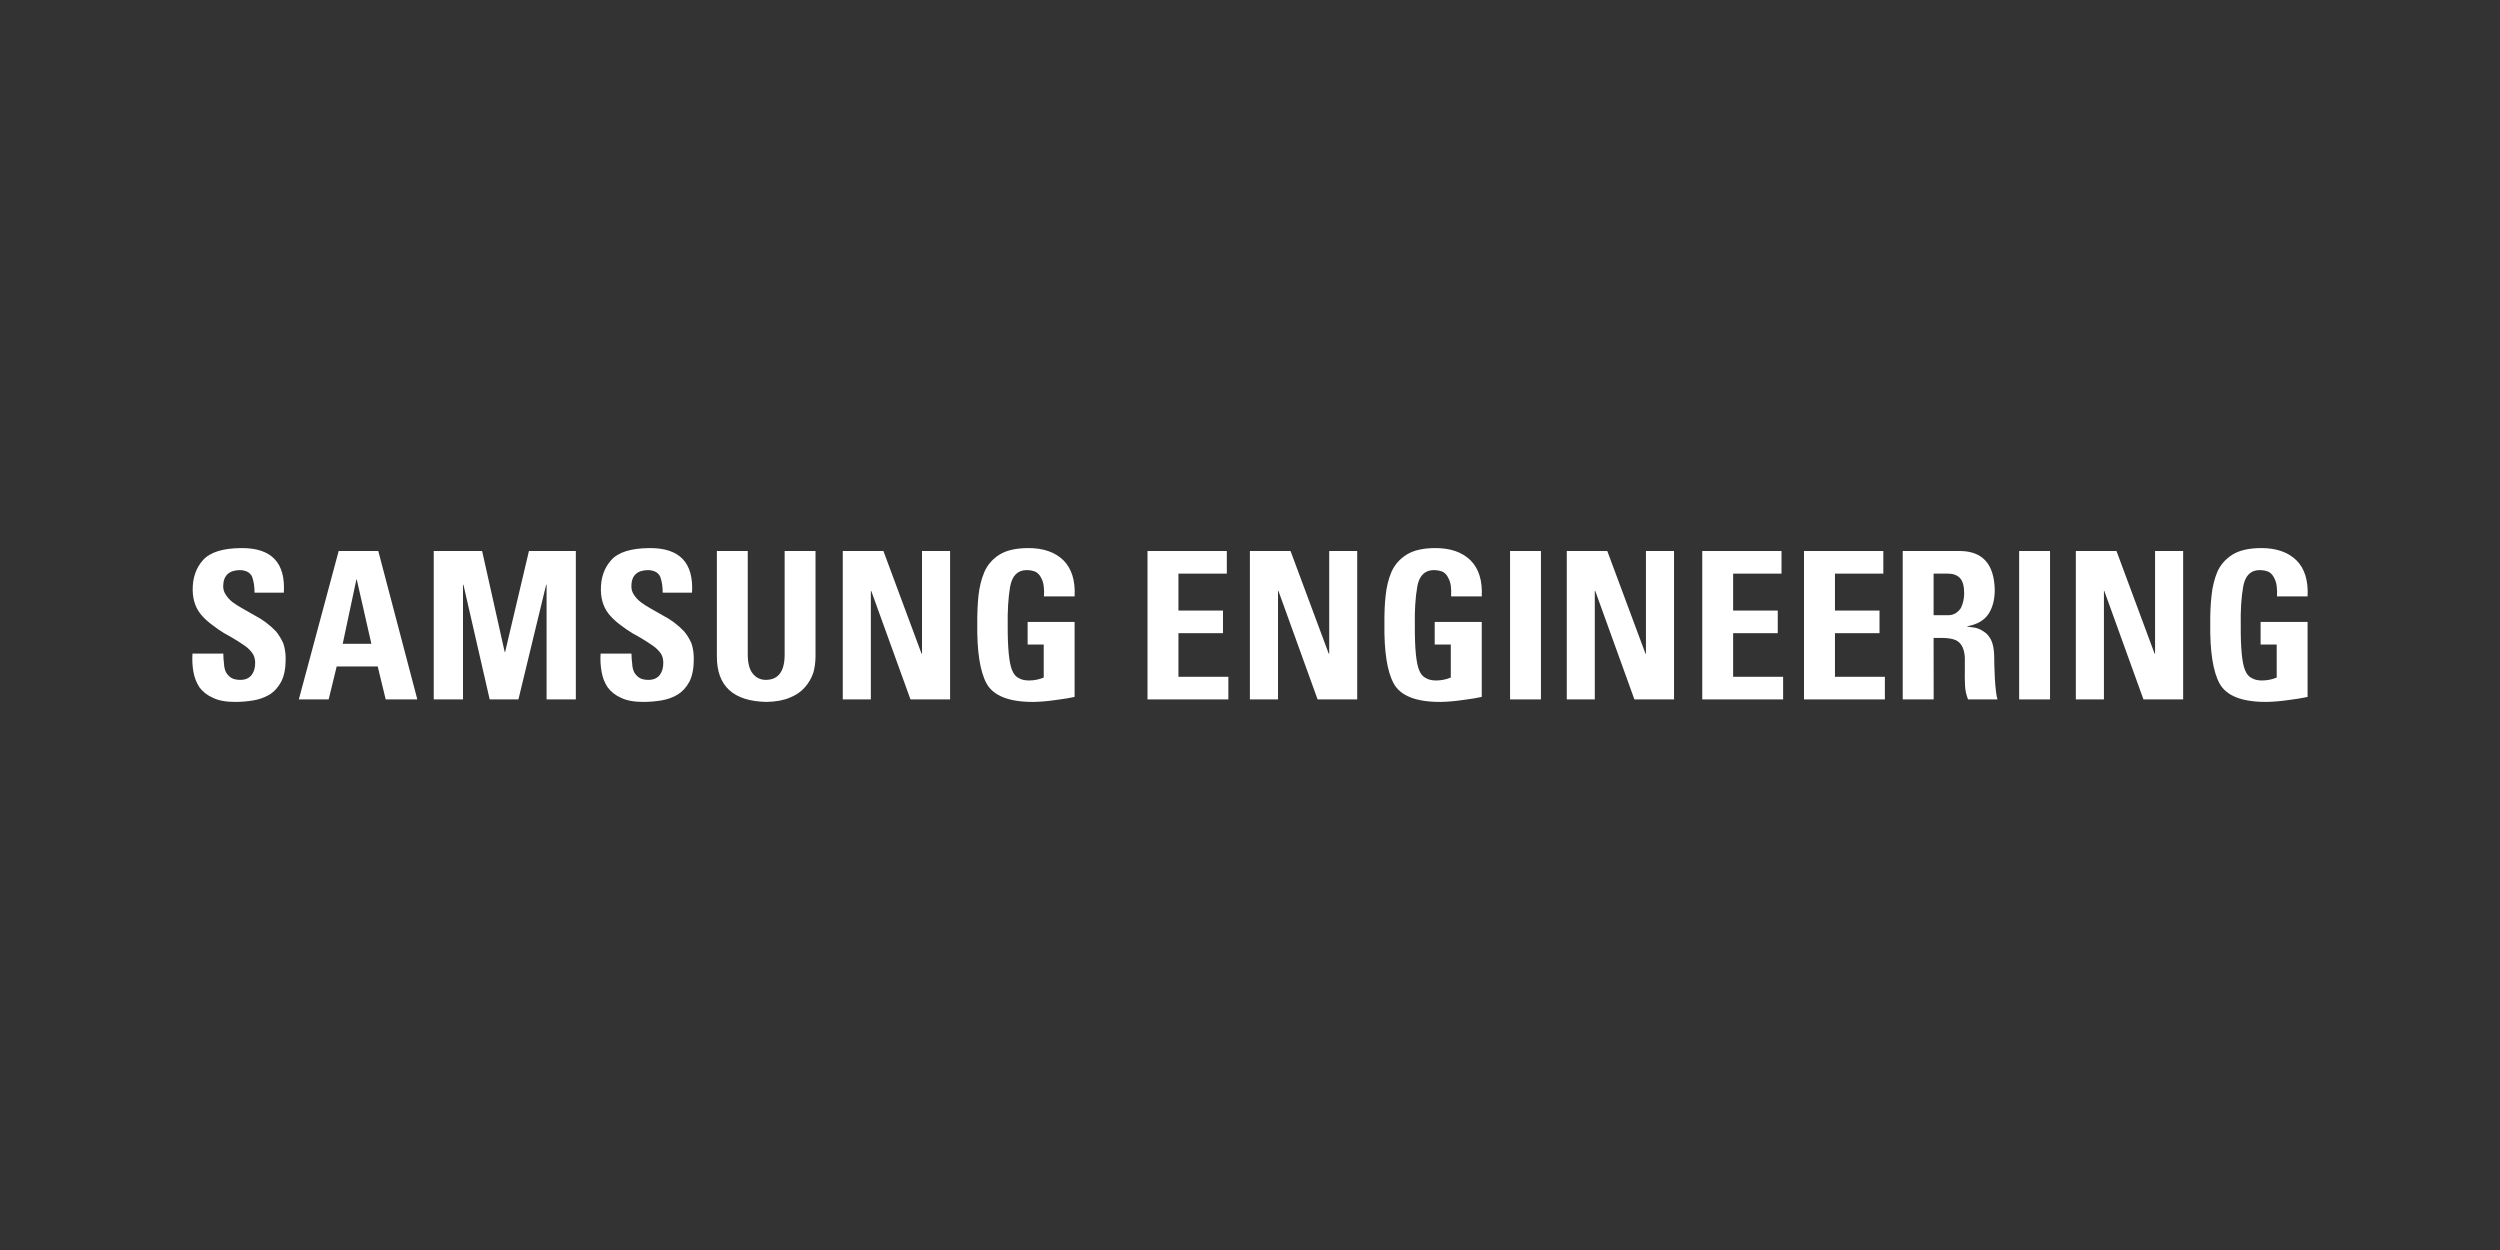 <svg width="260" height="130" viewBox="0 0 260 130" fill="none" xmlns="http://www.w3.org/2000/svg">
<rect x="0" y="0" width="260" height="130" fill="#333333" stroke="none"/>
<path d="M29.71 68.54C29.71 69.502 29.557 70.289 29.251 70.884C28.93 71.487 28.517 71.938 28.012 72.251C27.493 72.549 26.934 72.748 26.323 72.847C25.711 72.946 25.092 73 24.465 73C23.51 73 22.73 72.862 22.141 72.572C21.545 72.305 21.078 71.939 20.742 71.48C20.429 70.999 20.215 70.457 20.115 69.861C20.008 69.281 19.978 68.655 20.016 67.975H23.227C23.227 68.341 23.249 68.685 23.295 69.013C23.31 69.342 23.372 69.64 23.494 69.899C23.616 70.121 23.792 70.311 24.021 70.48C24.274 70.632 24.587 70.708 24.985 70.708C25.52 70.708 25.91 70.533 26.169 70.197C26.414 69.876 26.537 69.464 26.537 68.945C26.537 68.57 26.453 68.25 26.284 67.983C26.085 67.692 25.833 67.433 25.535 67.211C24.878 66.753 24.136 66.295 23.287 65.837C22.867 65.577 22.477 65.309 22.11 65.019C21.728 64.745 21.376 64.439 21.063 64.095C20.398 63.385 20.054 62.476 20.038 61.369C20.031 60.101 20.382 59.063 21.116 58.245C21.858 57.428 23.173 57.016 25.076 57.001C28.226 56.965 29.709 58.52 29.518 61.636H26.475C26.475 61.025 26.392 60.483 26.231 60.01C26.032 59.543 25.596 59.307 24.939 59.291C23.807 59.309 23.226 59.865 23.211 60.956C23.211 61.315 23.31 61.629 23.517 61.903C23.692 62.178 23.93 62.431 24.235 62.659C24.549 62.881 24.901 63.11 25.29 63.323C25.657 63.538 26.047 63.758 26.46 63.987C27.301 64.423 28.05 64.98 28.708 65.668C28.998 66.027 29.25 66.439 29.457 66.897C29.625 67.378 29.71 67.921 29.71 68.54Z" fill="white"/>
<path d="M31.078 72.739L35.222 57.305H39.342L43.402 72.739H40.114L39.281 69.31H35.015L34.182 72.739M37.102 60.268H37.064L35.642 66.958H38.624L37.102 60.268Z" fill="white"/>
<path d="M45.109 72.739V57.305H50.14L52.487 67.805H52.533L55.01 57.305H59.887V72.739H56.844V60.818H56.798L53.916 72.739H50.927L48.198 60.818H48.152V72.739" fill="white"/>
<path d="M72.155 68.54C72.155 69.502 72.002 70.289 71.704 70.884C71.382 71.487 70.962 71.938 70.457 72.251C69.945 72.549 69.38 72.748 68.768 72.847C68.164 72.946 67.537 73 66.918 73C65.955 73 65.183 72.862 64.586 72.572C63.99 72.305 63.531 71.939 63.195 71.48C62.881 70.999 62.66 70.457 62.568 69.861C62.453 69.281 62.423 68.655 62.461 67.975H65.672C65.672 68.341 65.703 68.685 65.748 69.013C65.756 69.342 65.825 69.64 65.947 69.899C66.062 70.121 66.238 70.311 66.475 70.48C66.719 70.632 67.04 70.708 67.43 70.708C67.958 70.708 68.355 70.533 68.615 70.197C68.86 69.876 68.982 69.464 68.982 68.945C68.982 68.57 68.906 68.25 68.738 67.983C68.531 67.692 68.287 67.433 67.981 67.211C67.331 66.753 66.582 66.295 65.741 65.837C65.32 65.577 64.93 65.309 64.556 65.019C64.181 64.745 63.83 64.439 63.516 64.095C62.851 63.385 62.507 62.476 62.492 61.369C62.476 60.101 62.836 59.063 63.57 58.245C64.303 57.428 65.626 57.016 67.522 57.001C70.672 56.965 72.155 58.52 71.971 61.636H68.921C68.921 61.025 68.844 60.483 68.676 60.01C68.478 59.543 68.042 59.307 67.384 59.291C66.245 59.309 65.672 59.865 65.664 60.956C65.664 61.315 65.756 61.629 65.962 61.903C66.146 62.178 66.383 62.431 66.689 62.659C66.995 62.881 67.346 63.11 67.736 63.323C68.111 63.538 68.501 63.758 68.906 63.987C69.754 64.423 70.496 64.98 71.153 65.668C71.451 66.027 71.704 66.439 71.91 66.897C72.071 67.378 72.155 67.921 72.155 68.54Z" fill="white"/>
<path d="M84.814 57.305V68.249C84.814 68.837 84.738 69.402 84.593 69.944C84.401 70.51 84.111 71.029 83.713 71.472C83.316 71.938 82.788 72.296 82.138 72.556C81.473 72.839 80.663 72.984 79.7 72.999C76.252 72.927 74.54 71.341 74.555 68.249V57.305H77.766V68.05C77.766 68.982 77.949 69.669 78.316 70.089C78.66 70.501 79.103 70.707 79.662 70.707C80.969 70.689 81.611 69.806 81.603 68.05V57.305" fill="white"/>
<path d="M87.648 72.739V57.305H91.876L95.844 67.989H95.89V57.305H98.81V72.739H94.69L90.607 61.452H90.569V72.739" fill="white"/>
<path d="M108.57 62.023C108.6 61.649 108.592 61.298 108.547 60.969C108.509 60.634 108.425 60.343 108.279 60.099C108.157 59.832 107.974 59.633 107.729 59.481C107.469 59.359 107.133 59.29 106.72 59.29C105.81 59.317 105.26 59.893 105.053 61.008C104.862 62.139 104.778 63.475 104.801 65.041C104.794 67.408 104.946 68.966 105.26 69.707C105.428 70.112 105.657 70.386 105.955 70.524C106.238 70.692 106.59 70.769 107.01 70.769C107.546 70.769 108.058 70.67 108.547 70.464V67.035H106.873V64.683H111.758V72.48C111.299 72.587 110.649 72.694 109.801 72.801C108.952 72.924 108.188 72.985 107.515 72.999C104.969 73.017 103.333 72.381 102.614 71.105C101.926 69.853 101.598 67.768 101.636 64.866C101.629 63.866 101.667 62.903 101.758 61.972C101.857 61.048 102.064 60.208 102.385 59.459C102.721 58.711 103.256 58.107 103.983 57.657C104.709 57.221 105.703 57 106.957 57C108.509 57 109.724 57.42 110.596 58.268C111.452 59.131 111.849 60.383 111.758 62.025" fill="white"/>
<path d="M119.34 72.739V57.305H127.589V59.657H122.558V63.498H127.191V65.85H122.558V70.387H127.749V72.739" fill="white"/>
<path d="M129.988 72.739V57.305H134.216L138.191 67.989H138.237V57.305H141.15V72.739H137.03L132.955 61.452H132.914V72.739" fill="white"/>
<path d="M150.913 62.023C150.936 61.649 150.932 61.298 150.891 60.969C150.845 60.634 150.761 60.343 150.616 60.099C150.501 59.832 150.318 59.633 150.073 59.481C149.813 59.359 149.477 59.29 149.064 59.29C148.154 59.317 147.596 59.893 147.397 61.008C147.199 62.139 147.115 63.475 147.145 65.041C147.127 67.408 147.283 68.966 147.596 69.707C147.756 70.112 147.993 70.386 148.299 70.524C148.582 70.692 148.934 70.769 149.354 70.769C149.882 70.769 150.394 70.67 150.883 70.464V67.035H149.209V64.683H154.102V72.48C153.635 72.587 152.985 72.694 152.137 72.801C151.288 72.924 150.524 72.985 149.859 72.999C147.305 73.017 145.669 72.381 144.958 71.105C144.263 69.853 143.941 67.768 143.98 64.866C143.971 63.866 144.002 62.903 144.102 61.972C144.194 61.048 144.4 60.208 144.721 59.459C145.058 58.711 145.593 58.107 146.327 57.657C147.045 57.221 148.039 57 149.293 57C150.845 57 152.06 57.42 152.932 58.268C153.796 59.131 154.186 60.383 154.102 62.025" fill="white"/>
<path d="M157.047 72.739H160.258V57.305H157.047V72.739Z" fill="white"/>
<path d="M162.945 72.739V57.305H167.158L171.133 67.989H171.178V57.305H174.099V72.739H169.978L165.903 61.452H165.858V72.739" fill="white"/>
<path d="M177.035 72.739V57.305H185.277V59.657H180.246V63.498H184.887V65.85H180.246V70.387H185.445V72.739" fill="white"/>
<path d="M187.617 72.739V57.305H195.866V59.657H190.836V63.498H195.469V65.85H190.836V70.387H196.027V72.739" fill="white"/>
<path d="M201.101 72.739H197.883V57.305H203.838C206.193 57.323 207.393 58.664 207.454 61.345C207.454 62.345 207.24 63.17 206.82 63.827C206.369 64.514 205.635 64.942 204.595 65.132V65.169C204.795 65.187 205.054 65.223 205.367 65.275C205.673 65.33 205.986 65.466 206.285 65.665C206.598 65.849 206.858 66.146 207.065 66.536C207.271 66.956 207.378 67.513 207.394 68.208C207.394 68.78 207.421 69.567 207.466 70.575C207.493 71.049 207.529 71.484 207.58 71.881C207.616 72.263 207.672 72.545 207.74 72.736H204.675C204.484 72.248 204.377 71.751 204.361 71.24C204.334 70.743 204.334 70.239 204.343 69.743V68.414C204.325 68.001 204.251 67.643 204.121 67.345C203.984 67.016 203.755 66.764 203.433 66.589C203.082 66.429 202.584 66.344 201.95 66.344H201.094M201.094 63.984H202.569C202.905 63.984 203.188 63.912 203.411 63.755C203.633 63.61 203.808 63.427 203.939 63.221C204.168 62.732 204.275 62.22 204.275 61.701C204.275 60.952 204.122 60.425 203.832 60.112C203.534 59.807 203.113 59.654 202.57 59.654H201.095L201.094 63.984Z" fill="white"/>
<path d="M209.992 72.739H213.203V57.305H209.992V72.739Z" fill="white"/>
<path d="M215.887 72.739V57.305H220.114L224.082 67.989H224.127V57.305H227.048V72.739H222.919L218.845 61.452H218.809V72.739" fill="white"/>
<path d="M236.804 62.023C236.831 61.649 236.822 61.298 236.777 60.969C236.741 60.634 236.647 60.343 236.509 60.099C236.387 59.832 236.204 59.633 235.959 59.481C235.699 59.359 235.363 59.29 234.95 59.29C234.04 59.317 233.49 59.893 233.291 61.008C233.092 62.139 233.008 63.475 233.038 65.041C233.02 67.408 233.176 68.966 233.49 69.707C233.657 70.112 233.887 70.386 234.185 70.524C234.475 70.692 234.819 70.769 235.24 70.769C235.775 70.769 236.287 70.67 236.777 70.464V67.035H235.103V64.683H239.988V72.48C239.53 72.587 238.88 72.694 238.031 72.801C237.175 72.924 236.418 72.985 235.745 72.999C233.192 73.017 231.564 72.381 230.845 71.105C230.157 69.853 229.828 67.768 229.866 64.866C229.857 63.866 229.893 62.903 229.996 61.972C230.088 61.048 230.294 60.208 230.608 59.459C230.944 58.711 231.487 58.107 232.213 57.657C232.939 57.221 233.933 57 235.187 57C236.739 57 237.955 57.42 238.826 58.268C239.69 59.131 240.072 60.383 239.988 62.025" fill="white"/>
</svg>
